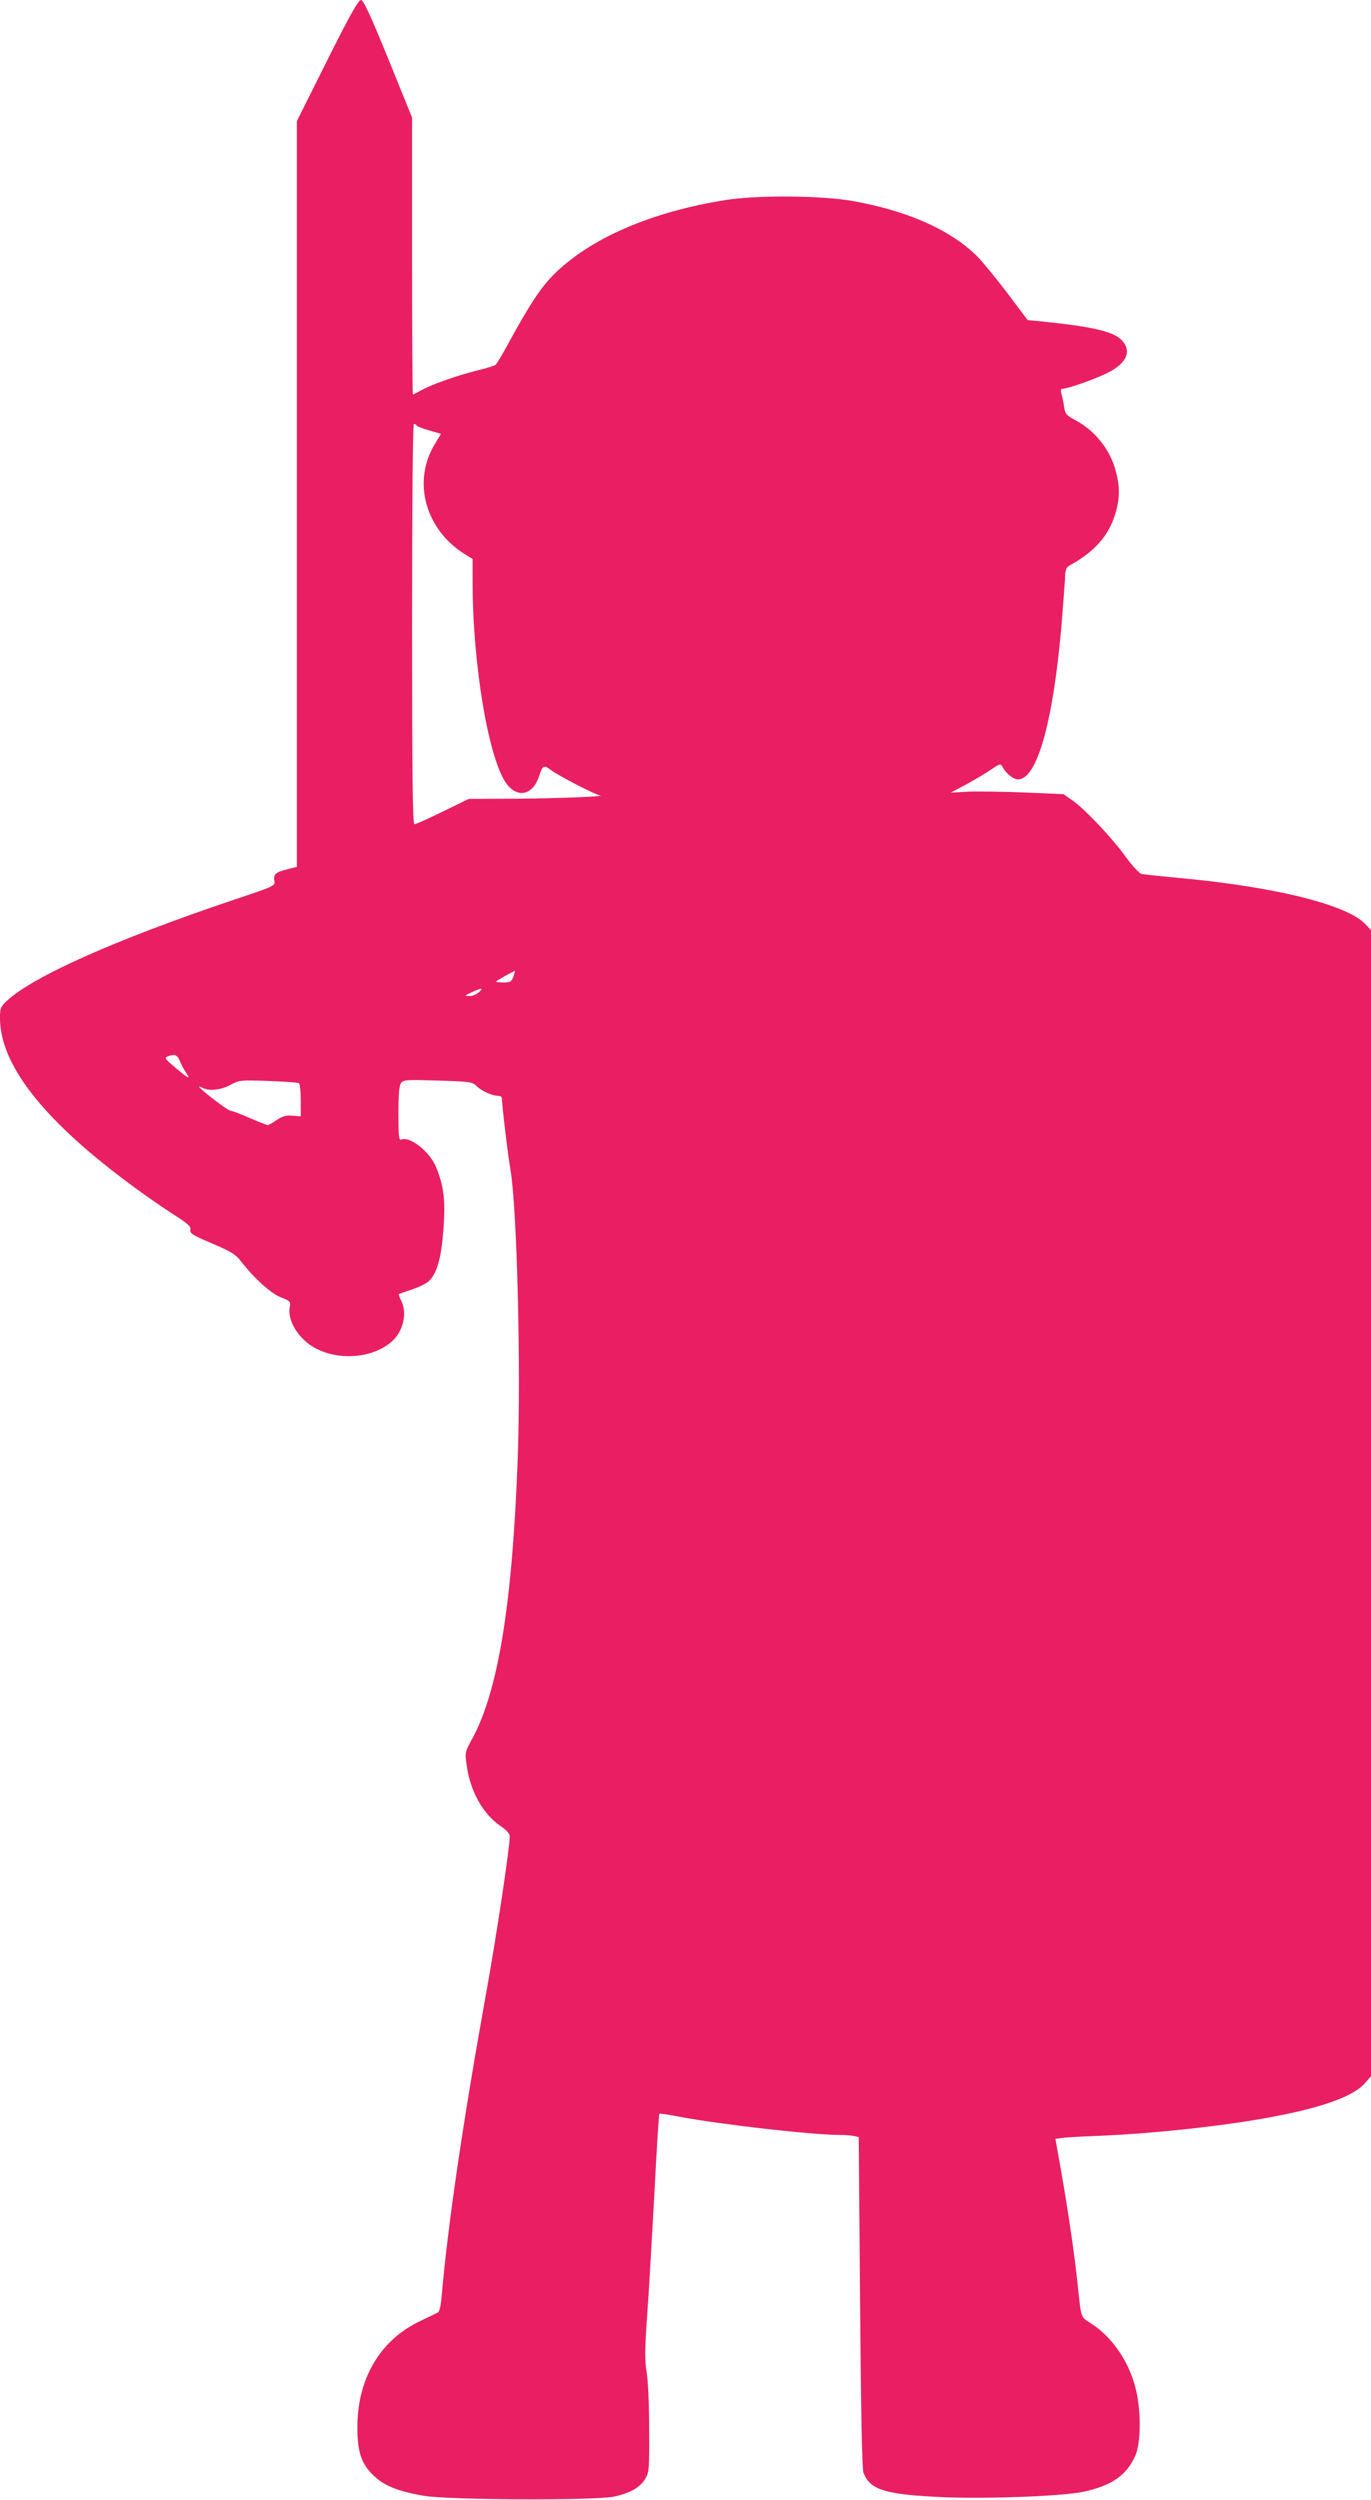 <?xml version="1.0" standalone="no"?>
<!DOCTYPE svg PUBLIC "-//W3C//DTD SVG 20010904//EN"
 "http://www.w3.org/TR/2001/REC-SVG-20010904/DTD/svg10.dtd">
<svg version="1.0" xmlns="http://www.w3.org/2000/svg"
 width="702pt" height="1280pt" viewBox="0 0 702 1280"
 preserveAspectRatio="xMidYMid meet">
<g transform="translate(0,1280) scale(0.1,-0.1)"
fill="#e91e63" stroke="none">
<path d="M1675 12490 l-155 -310 0 -1909 0 -1909 -47 -12 c-62 -15 -75 -27
-68 -59 5 -26 3 -27 -212 -99 -600 -202 -1026 -392 -1158 -516 -32 -30 -35
-39 -35 -88 0 -234 213 -510 640 -831 74 -56 181 -131 237 -167 85 -54 102
-69 98 -86 -4 -18 10 -27 111 -70 96 -41 121 -56 146 -89 70 -90 152 -164 204
-186 49 -19 53 -23 48 -48 -15 -72 47 -171 136 -216 125 -63 295 -46 388 39
58 52 78 146 46 207 -8 17 -14 32 -12 34 2 1 33 12 69 24 36 12 76 32 88 45
41 43 61 120 72 268 10 146 2 213 -38 313 -32 78 -133 159 -178 141 -13 -5
-15 16 -15 132 0 100 4 143 13 157 13 17 27 18 189 13 164 -5 177 -7 198 -28
25 -25 80 -50 110 -50 11 0 20 -6 20 -12 0 -36 31 -294 44 -368 33 -191 54
-1013 37 -1475 -27 -741 -99 -1187 -231 -1433 -40 -73 -40 -73 -30 -142 19
-133 83 -247 175 -310 30 -20 45 -38 45 -52 0 -59 -68 -510 -120 -798 -118
-654 -196 -1184 -228 -1549 -5 -59 -11 -86 -22 -91 -8 -4 -51 -25 -95 -46
-200 -97 -315 -294 -315 -539 0 -126 19 -185 78 -244 57 -57 129 -86 267 -109
133 -21 863 -24 966 -4 83 17 137 47 163 92 20 33 21 50 20 255 0 128 -6 250
-13 291 -10 58 -10 111 3 295 9 123 25 404 37 624 11 220 23 402 25 404 2 2
54 -6 116 -18 204 -38 669 -91 811 -91 29 0 61 -3 73 -6 l21 -5 7 -845 c4
-544 10 -854 17 -872 32 -85 102 -110 359 -124 226 -14 658 1 771 26 141 31
216 83 261 181 32 71 32 244 -1 362 -37 134 -123 255 -229 321 -48 30 -46 26
-62 177 -14 146 -53 413 -88 607 l-28 158 30 4 c17 3 99 8 181 11 296 12 673
53 917 101 250 48 400 104 457 169 l31 36 0 2933 0 2934 -29 31 c-93 99 -462
191 -951 236 -96 9 -184 18 -195 21 -11 2 -46 40 -80 86 -70 98 -212 248 -275
291 l-44 31 -201 9 c-110 4 -240 6 -288 4 l-89 -5 81 43 c44 24 101 58 127 76
44 30 47 31 57 13 19 -35 56 -64 80 -64 97 0 179 292 222 785 8 99 16 207 18
239 1 47 6 61 22 70 129 71 201 152 235 263 24 78 25 138 4 218 -28 112 -109
213 -210 265 -43 23 -50 31 -55 65 -3 22 -9 52 -14 68 -5 21 -4 27 8 27 25 0
169 51 228 81 100 50 126 113 71 169 -44 44 -154 69 -424 96 l-56 5 -103 137
c-57 75 -126 160 -155 189 -135 135 -356 234 -639 284 -158 28 -484 31 -649 5
-384 -61 -697 -197 -884 -385 -65 -66 -126 -159 -236 -362 -26 -48 -52 -91
-59 -97 -6 -5 -46 -17 -87 -27 -99 -24 -234 -71 -289 -101 -24 -13 -45 -24
-47 -24 -2 0 -4 319 -4 709 l0 709 -122 301 c-95 232 -127 301 -140 301 -13 0
-58 -80 -173 -310z m459 -1869 c3 -4 32 -16 65 -25 l59 -17 -33 -55 c-115
-191 -46 -438 158 -563 l37 -23 0 -121 c0 -422 83 -910 175 -1031 57 -75 135
-55 166 42 17 54 24 57 61 29 35 -27 227 -126 249 -129 45 -5 -223 -16 -428
-17 l-243 -1 -133 -65 c-73 -36 -139 -65 -145 -65 -9 0 -12 245 -12 1025 0
634 4 1025 9 1025 6 0 12 -4 15 -9z m495 -2821 c-10 -26 -16 -30 -50 -30 -21
0 -39 2 -39 5 0 3 86 52 97 55 1 0 -3 -13 -8 -30z m-177 -80 c-12 -11 -34 -20
-49 -19 -27 0 -26 1 12 19 53 24 63 24 37 0z m-1531 -352 c7 -18 22 -46 33
-62 24 -36 10 -28 -62 33 -46 39 -51 46 -35 52 36 15 51 9 64 -23z m609 -113
c6 -3 10 -43 10 -88 l0 -82 -42 3 c-33 3 -52 -2 -81 -22 -21 -14 -41 -26 -46
-26 -4 0 -45 16 -92 36 -46 21 -91 37 -100 38 -14 1 -159 112 -159 122 0 3 9
0 19 -6 33 -17 94 -10 141 16 44 24 49 25 193 20 81 -3 152 -8 157 -11z"/>
</g>
</svg>
